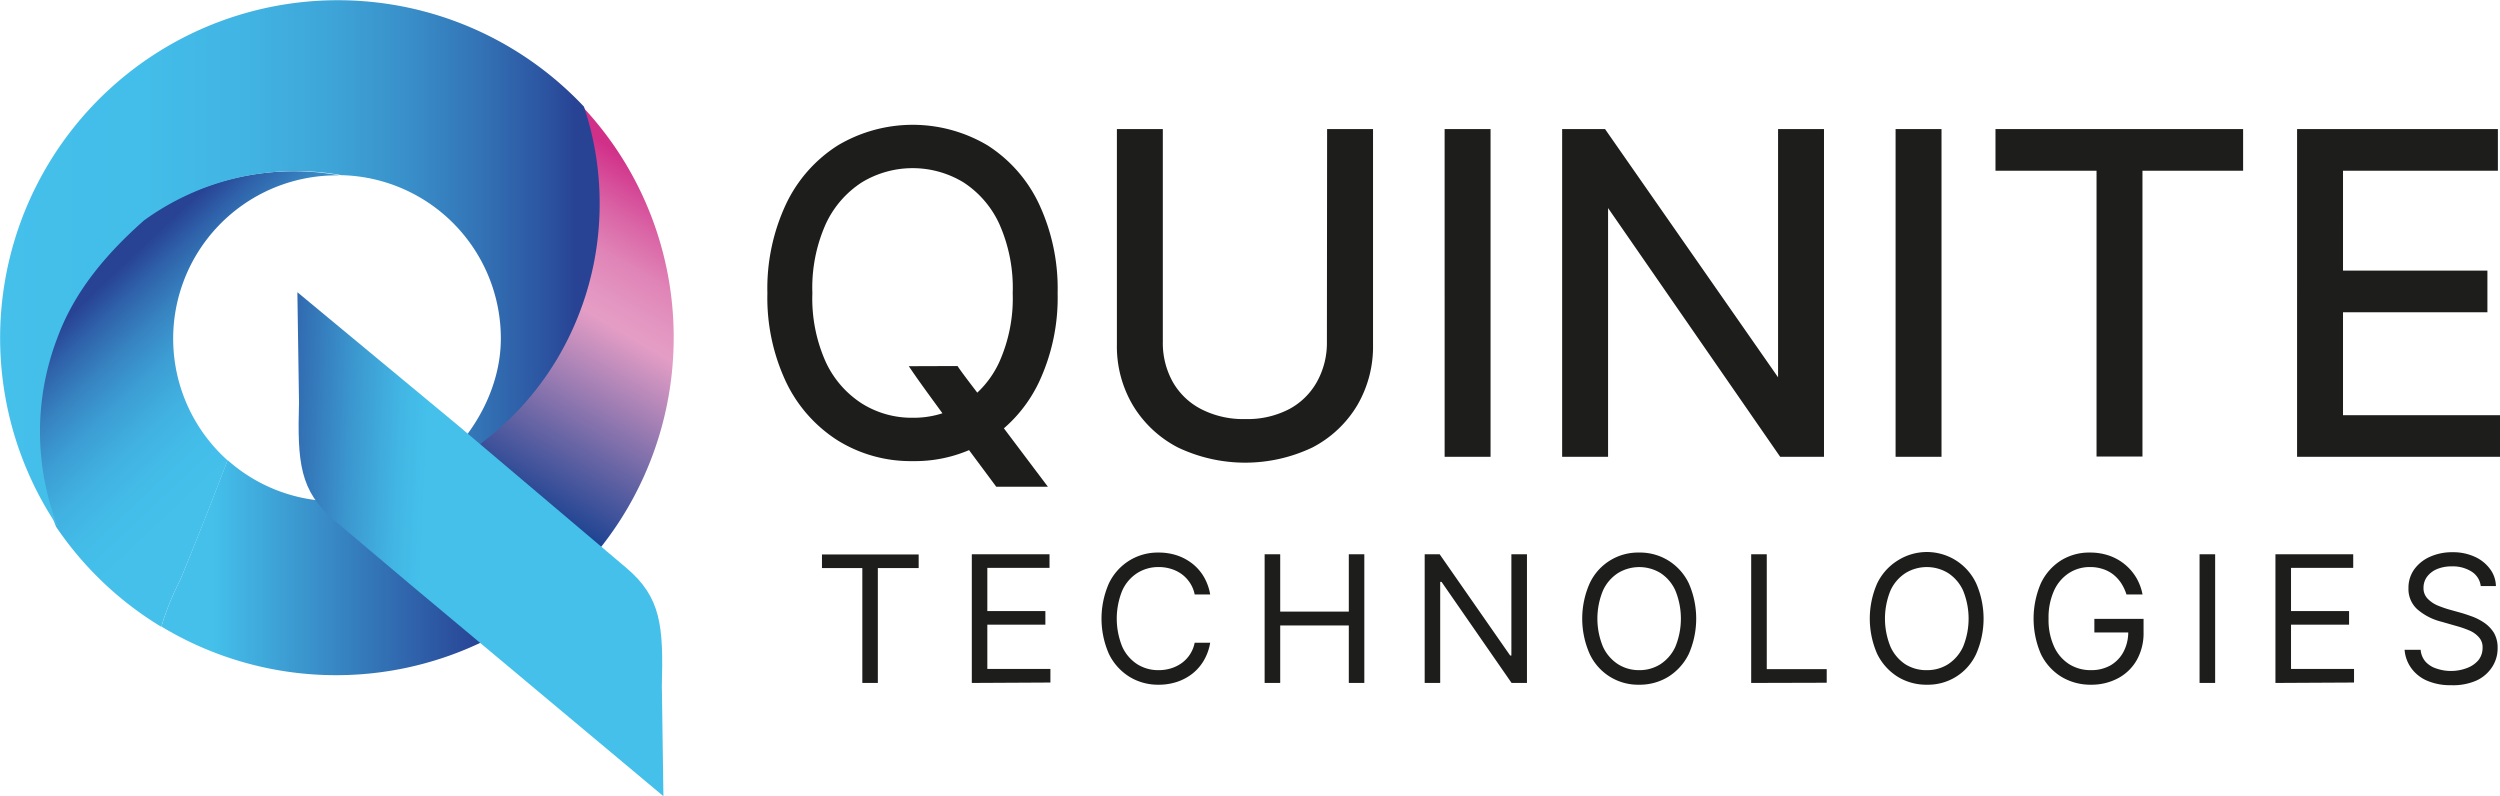 <svg xmlns="http://www.w3.org/2000/svg" viewBox="0 0 367.38 117.01">
  <defs>
    <linearGradient id="a" x1="41.97" y1="65.76" x2="14.21" y2="36.36" gradientUnits="userSpaceOnUse">
      <stop offset=".1" stop-color="#44c0eb"/>
      <stop offset=".25" stop-color="#43bce8"/>
      <stop offset=".39" stop-color="#41b1e1"/>
      <stop offset=".53" stop-color="#3c9ed4"/>
      <stop offset=".66" stop-color="#3784c1"/>
      <stop offset=".79" stop-color="#2f62aa"/>
      <stop offset=".89" stop-color="#284294"/>
    </linearGradient>
    <linearGradient id="b" x1="23.7" y1="83.46" x2="71.01" y2="83.46" gradientUnits="userSpaceOnUse">
      <stop offset=".16" stop-color="#44c0eb"/>
      <stop offset="1" stop-color="#284294"/>
    </linearGradient>
    <linearGradient id="c" x1="61.91" y1="91.25" x2="102.59" y2="21.76" gradientUnits="userSpaceOnUse">
      <stop offset=".28" stop-color="#1d4392"/>
      <stop offset=".41" stop-color="#6463a4"/>
      <stop offset=".64" stop-color="#e49dc5"/>
      <stop offset=".68" stop-color="#e396c1"/>
      <stop offset=".75" stop-color="#e084b7"/>
      <stop offset=".82" stop-color="#da65a6"/>
      <stop offset=".9" stop-color="#d33b8f"/>
      <stop offset=".92" stop-color="#d13089"/>
    </linearGradient>
    <linearGradient id="d" y1="38.71" x2="88.12" y2="38.71" gradientUnits="userSpaceOnUse">
      <stop offset="0" stop-color="#44c0eb"/>
      <stop offset=".24" stop-color="#43bde9"/>
      <stop offset=".41" stop-color="#41b4e3"/>
      <stop offset=".55" stop-color="#3ea5d8"/>
      <stop offset=".68" stop-color="#398fc9"/>
      <stop offset=".8" stop-color="#3373b6"/>
      <stop offset=".92" stop-color="#2b519e"/>
      <stop offset=".96" stop-color="#284294"/>
    </linearGradient>
    <linearGradient id="e" x1="65.02" y1="79.72" x2="28.3" y2="78.02" gradientUnits="userSpaceOnUse">
      <stop offset=".04" stop-color="#44c0eb"/>
      <stop offset=".08" stop-color="#44c0eb"/>
      <stop offset=".19" stop-color="#42b6e4"/>
      <stop offset=".37" stop-color="#3c9ad1"/>
      <stop offset=".6" stop-color="#326eb3"/>
      <stop offset=".81" stop-color="#284294"/>
    </linearGradient>
  </defs>
  <g data-name="Layer 2">
    <g data-name="Layer 1">
      <path d="M73.33 49.74c0 8.59-5.48 16.69-12.27 20.92a23.91 23.91 0 0 1-11.69 3 24 24 0 0 1 0-47.94h.5a23.95 23.95 0 0 1 23.47 24Z" style="fill:none"/>
      <path d="M33.45 67.66a24 24 0 0 1 15.91-41.89h.5q-.42-.09-.84-.15a38.05 38.05 0 0 0-28.14 6.78c-5.31 4.72-10 10.09-12.6 16.93-.08.23-.17.45-.25.67a38.49 38.49 0 0 0 .21 27.41 49.78 49.78 0 0 0 15.46 14.7 39.27 39.27 0 0 1 2.73-6.77c2.48-5.96 4.76-11.81 7.02-17.68Z" style="fill:url(#a)"/>
      <path d="M66.39 70.25a6.42 6.42 0 0 0-.52-2.07 43.2 43.2 0 0 1-4.82 2.49 23.91 23.91 0 0 1-11.69 3 24.18 24.18 0 0 1-3.09-.2 23.89 23.89 0 0 1-12.82-5.85c-2.26 5.87-4.54 11.72-7 17.68a39.27 39.27 0 0 0-2.73 6.77 49.64 49.64 0 0 0 46.9 2.38l.38-.15a89.8 89.8 0 0 1-4.61-24.05Z" style="fill:url(#b)"/>
      <path d="M99 49.63a49.47 49.47 0 0 0-13.44-34 44.92 44.92 0 0 1-3.89 37c-.15.24-.3.48-.44.72A43 43 0 0 1 66.1 68l-.23.14a6.42 6.42 0 0 1 .52 2.07A89.8 89.8 0 0 0 71 94.3a49.63 49.63 0 0 0 28-44.67Z" style="fill:url(#c)"/>
      <path d="M88.12 29.91a44.5 44.5 0 0 1-6.2 22.75c-.14.24-.29.48-.44.72A43 43 0 0 1 66.36 68a41.88 41.88 0 0 1-5 2.63c6.75-4.2 12.24-12.3 12.24-20.89a24 24 0 0 0-23.48-24q-.42-.09-.84-.15a38 38 0 0 0-28.13 6.81c-5.32 4.72-10 10.09-12.6 16.93-.09.23-.17.45-.25.67a38.49 38.49 0 0 0 .2 27.41 49.63 49.63 0 0 1 77.31-61.74 44.6 44.6 0 0 1 2.31 14.24Z" style="fill:url(#d)"/>
      <path d="m97.49 117-.23-16.19c.23-8.77-.08-13-5.2-17.34l-24.81-21L43.7 42.94l.24 16.19c-.24 8.77.08 13 5.19 17.34l11 9.28Z" style="fill:url(#e)"/>
      <path d="M134.12 67.23a19.8 19.8 0 0 1-10.71-2.94 20.22 20.22 0 0 1-7.41-8.36 28.54 28.54 0 0 1-2.7-12.85 28.66 28.66 0 0 1 2.7-12.89 20.15 20.15 0 0 1 7.41-8.38 21 21 0 0 1 21.43 0 20.11 20.11 0 0 1 7.36 8.38 28.8 28.8 0 0 1 2.69 12.89 28.68 28.68 0 0 1-2.69 12.85 20.18 20.18 0 0 1-7.36 8.36 19.72 19.72 0 0 1-10.72 2.94Zm0-5.31a14.2 14.2 0 0 0 7.73-2.17 14.91 14.91 0 0 0 5.5-6.37 23.43 23.43 0 0 0 2-10.3 23.63 23.63 0 0 0-2-10.35 15 15 0 0 0-5.5-6.39 14.93 14.93 0 0 0-15.47 0 15.08 15.08 0 0 0-5.53 6.39 23.49 23.49 0 0 0-2 10.35 23.29 23.29 0 0 0 2 10.3 15 15 0 0 0 5.53 6.37 14.3 14.3 0 0 0 7.74 2.17Zm6.31-7.6c1.22 1.76 3.44 4.51 4.66 6.27L152.93 71h-6.26l-5.12-6.89c-2-2.92-5-6.85-7-9.77Zm55.12-34.82h5.69v31.17a16.51 16.51 0 0 1-2.24 8.61 16 16 0 0 1-6.37 6 22.45 22.45 0 0 1-19.3 0 16.09 16.09 0 0 1-6.4-6 16.43 16.43 0 0 1-2.27-8.61V19.5h5.69v30.72a12.24 12.24 0 0 0 1.51 6.13 10.65 10.65 0 0 0 4.37 4.22 14 14 0 0 0 6.77 1.54 13.77 13.77 0 0 0 6.73-1.54 10.67 10.67 0 0 0 4.27-4.22 12.25 12.25 0 0 0 1.52-6.13Zm22.96 0v47.1h-5.69V19.5Zm49 0v47.1h-5.63l-25.6-37h-.5v37h-5.69V19.5h5.5l25.79 37h.44v-37Zm17.27 0v47.1h-5.69V19.5Zm8.99 5.06V19.5h35.33v5.06h-14.79v42h-5.69v-42Zm44.32 42.04V19.5h28.45v5.06h-22.76V40.3H365v5.06h-21.22v16.18h23.07v5.06Z" style="stroke:#1d1d1b;stroke-miterlimit:10;stroke-width:1.06px;fill:#1d1d1b"/>
      <path d="M120.79 83.48v-2H135v2h-6v16.88h-2.28V83.48Zm22.02 16.88V81.45h11.42v2h-9.14v6.35h8.53v2h-8.53v6.5h9.27v2Zm27.44.26a8 8 0 0 1-4.3-1.18 8.12 8.12 0 0 1-3-3.36 12.91 12.91 0 0 1 0-10.34 8 8 0 0 1 3-3.36 7.91 7.91 0 0 1 4.3-1.18 8.46 8.46 0 0 1 2.69.41 7.59 7.59 0 0 1 2.28 1.22 6.88 6.88 0 0 1 1.69 1.94 7.68 7.68 0 0 1 .93 2.59h-2.28a4.71 4.71 0 0 0-.71-1.73 5 5 0 0 0-1.21-1.27 5.39 5.39 0 0 0-1.58-.77 6 6 0 0 0-1.81-.26 5.77 5.77 0 0 0-3.11.87 5.94 5.94 0 0 0-2.21 2.56 10.91 10.91 0 0 0 0 8.3 6 6 0 0 0 2.21 2.56 5.76 5.76 0 0 0 3.11.86 6 6 0 0 0 1.81-.26 5.39 5.39 0 0 0 1.58-.77 4.83 4.83 0 0 0 1.92-3h2.28a7.66 7.66 0 0 1-.93 2.6 7 7 0 0 1-1.69 1.95 7.56 7.56 0 0 1-2.28 1.21 8.47 8.47 0 0 1-2.69.41Zm15.59-.26V81.45h2.29v8.43h10.08v-8.43h2.28v18.91h-2.28v-8.45h-10.08v8.45Zm38.55-18.91v18.91h-2.26l-10.29-14.85h-.2v14.85h-2.28V81.45h2.2l10.36 14.88h.18V81.45Zm16.49 19.17a7.83 7.83 0 0 1-7.28-4.54 12.81 12.81 0 0 1 0-10.34 7.83 7.83 0 0 1 7.28-4.54 7.89 7.89 0 0 1 4.3 1.18 8 8 0 0 1 3 3.36 12.91 12.91 0 0 1 0 10.34 8.17 8.17 0 0 1-3 3.36 8 8 0 0 1-4.3 1.18Zm0-2.14a5.72 5.72 0 0 0 3.1-.86 6.07 6.07 0 0 0 2.21-2.56 10.91 10.91 0 0 0 0-8.3A6 6 0 0 0 244 84.2a6 6 0 0 0-6.21 0 6 6 0 0 0-2.22 2.56 10.79 10.79 0 0 0 0 8.3 6.09 6.09 0 0 0 2.22 2.56 5.76 5.76 0 0 0 3.09.86Zm16.46 1.88V81.45h2.29v16.88h8.81v2Zm25.81.26a8 8 0 0 1-4.3-1.18 8.21 8.21 0 0 1-3-3.36 12.91 12.91 0 0 1 0-10.34 8.08 8.08 0 0 1 3-3.36 8 8 0 0 1 11.56 3.36 12.91 12.91 0 0 1 0 10.34 7.78 7.78 0 0 1-7.26 4.54Zm0-2.14a5.73 5.73 0 0 0 3.11-.86 6.13 6.13 0 0 0 2.21-2.56 10.91 10.91 0 0 0 0-8.3 6.07 6.07 0 0 0-2.21-2.56 6 6 0 0 0-6.22 0 6 6 0 0 0-2.22 2.56 10.91 10.91 0 0 0 0 8.3 6.09 6.09 0 0 0 2.18 2.56 5.76 5.76 0 0 0 3.15.86Zm24.16 2.14a8.26 8.26 0 0 1-4.41-1.18 8 8 0 0 1-3-3.36 13.14 13.14 0 0 1 0-10.34 8 8 0 0 1 2.93-3.36 7.81 7.81 0 0 1 4.29-1.18 8.41 8.41 0 0 1 2.79.44 7.48 7.48 0 0 1 4 3.22 7.61 7.61 0 0 1 .94 2.5h-2.36a6.84 6.84 0 0 0-.79-1.68 5.46 5.46 0 0 0-1.17-1.27 5 5 0 0 0-1.54-.8 5.89 5.89 0 0 0-1.88-.28 5.59 5.59 0 0 0-3.05.87 6.05 6.05 0 0 0-2.2 2.56 9.61 9.61 0 0 0-.82 4.16 9.4 9.4 0 0 0 .83 4.14 6 6 0 0 0 2.23 2.56 5.91 5.91 0 0 0 3.16.86 5.74 5.74 0 0 0 2.86-.69 5 5 0 0 0 1.93-2 6.23 6.23 0 0 0 .7-3l.71.15h-5.69v-2H315v2a8 8 0 0 1-1 4.06 6.91 6.91 0 0 1-2.73 2.66 8.3 8.3 0 0 1-3.96.96Zm18.21-19.17v18.91h-2.29V81.45Zm8.86 18.91V81.45h11.43v2h-9.14v6.35h8.53v2h-8.53v6.5h9.26v2Zm25.82.33a8.59 8.59 0 0 1-3.51-.65 5.58 5.58 0 0 1-2.33-1.83 5.27 5.27 0 0 1-1-2.72h2.36a3 3 0 0 0 .73 1.76 3.66 3.66 0 0 0 1.61 1 6.59 6.59 0 0 0 4.46-.08 4 4 0 0 0 1.7-1.17 2.89 2.89 0 0 0 .6-1.82 2.15 2.15 0 0 0-.53-1.52 3.85 3.85 0 0 0-1.39-1 14.44 14.44 0 0 0-1.86-.65l-2.31-.66a8.56 8.56 0 0 1-3.51-1.82 4 4 0 0 1-1.29-3.1 4.64 4.64 0 0 1 .86-2.78 5.69 5.69 0 0 1 2.32-1.84 7.89 7.89 0 0 1 3.27-.66 7.64 7.64 0 0 1 3.25.65 5.69 5.69 0 0 1 2.26 1.78 4.35 4.35 0 0 1 .89 2.54h-2.23a2.91 2.91 0 0 0-1.34-2.12 5.14 5.14 0 0 0-2.9-.77 5.52 5.52 0 0 0-2.19.4 3.55 3.55 0 0 0-1.46 1.12 2.72 2.72 0 0 0-.52 1.62 2.19 2.19 0 0 0 .62 1.62 4.5 4.5 0 0 0 1.48 1c.57.23 1.09.41 1.56.55l1.9.53c.49.14 1 .32 1.65.55a8.4 8.4 0 0 1 1.75.92 5 5 0 0 1 1.39 1.46 4.36 4.36 0 0 1 .54 2.25 5 5 0 0 1-.8 2.76 5.44 5.44 0 0 1-2.32 2 8.46 8.46 0 0 1-3.71.68Z" style="fill:#1d1d1b"/>
    </g>
  </g>
</svg>
